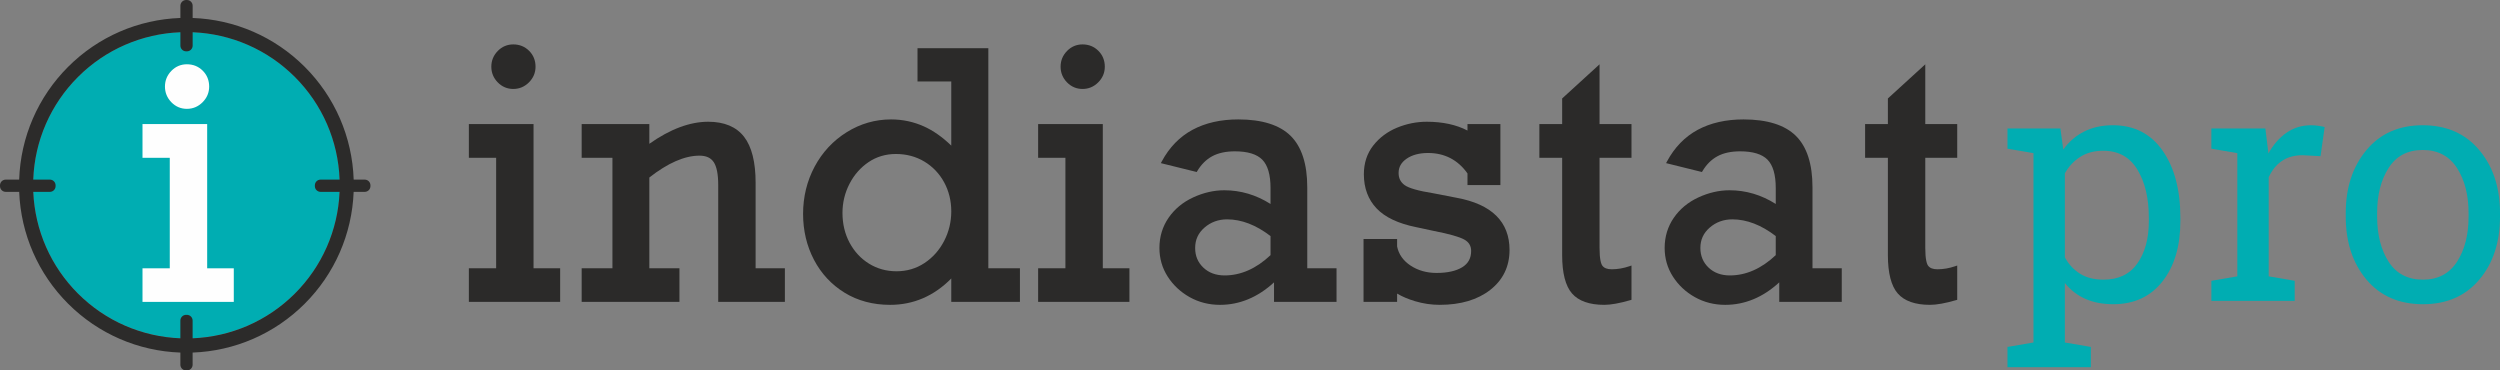 <?xml version="1.0" encoding="UTF-8"?>
<!DOCTYPE svg PUBLIC "-//W3C//DTD SVG 1.1//EN" "http://www.w3.org/Graphics/SVG/1.1/DTD/svg11.dtd">
<!-- Creator: CorelDRAW 2020 (64-Bit) -->
<svg xmlns="http://www.w3.org/2000/svg" xml:space="preserve" width="100%" height="100%" version="1.1" style="shape-rendering:geometricPrecision; text-rendering:geometricPrecision; image-rendering:optimizeQuality; fill-rule:evenodd; clip-rule:evenodd"
viewBox="0 0 15964.5 2365.6"
 xmlns:xlink="http://www.w3.org/1999/xlink"
 xmlns:xodm="http://www.corel.com/coreldraw/odm/2003">
 <rect x="0" y="0" width="15964.5" height="2365.6" fill="#808080" stroke="none"/>
 <defs>
  <style type="text/css">
   <![CDATA[
    .fil1 {fill:#2C2B2A}
    .fil0 {fill:#00ADB2}
    .fil2 {fill:#FEFEFE;fill-rule:nonzero}
    .fil3 {fill:#2B2A29;fill-rule:nonzero}
    .fil4 {fill:#00ADB2;fill-rule:nonzero}
   ]]>
  </style>
 </defs>
 <g id="Layer_x0020_1">
  <g id="_592353174192">
   <path class="fil0" d="M1883.08 1874.33c183.36,-183.32 286.46,-430.34 286.46,-691.54 0,-261.21 -103.1,-508.21 -286.46,-691.53 -184.98,-184.96 -432.98,-286.71 -692.64,-286.71 -259.66,0 -507.66,101.77 -692.65,286.71 -183.36,183.3 -286.43,430.32 -286.43,691.53 0,261.2 103.07,508.22 286.43,691.54 184.99,184.94 432.99,286.69 692.65,286.69 259.66,0 507.66,-101.75 692.64,-286.69z"/>
   <path class="fil1" d="M1883.08 1874.6c-175.55,175.51 -407.88,275.93 -653.04,285.72l0 -113.28c0,-20.11 -16.44,-36.55 -36.52,-36.55l-5.2 0c-20.1,0 -36.51,16.44 -36.51,36.55l0 113.3c-245.51,-9.58 -478.23,-109.99 -654.02,-285.74 -173.46,-173.42 -274.94,-403.89 -285.41,-649.4l106.08 0c20.1,0 36.53,-16.45 36.53,-36.56l0 -5.19c0,-20.11 -16.43,-36.53 -36.53,-36.53l-106.22 0c9.06,-247.77 110.69,-480.57 285.55,-655.38 175.83,-175.79 408.62,-276.23 654.19,-285.76l0 85.51c0,20.11 16.42,36.53 36.52,36.53l5.19 0c20.1,0 36.51,-16.42 36.51,-36.53l0 -85.49c245.12,9.84 477.37,110.26 652.88,285.74 174.87,174.82 276.5,407.61 285.56,655.38l-121.47 0c-20.11,0 -36.54,16.42 -36.54,36.53l0 5.19c0,20.11 16.43,36.56 36.54,36.56l121.33 0c-10.45,245.51 -111.95,475.98 -285.42,649.4zm446.01 -727.68l-70.6 0c-9.09,-272.22 -120.49,-528.16 -312.52,-720.16 -192.31,-192.26 -447.03,-302.12 -715.77,-312.04l0 -78.21c0,-20.09 -16.41,-36.51 -36.51,-36.51l-5.19 0c-20.1,0 -36.52,16.42 -36.52,36.51l0 78.17c-269.19,9.62 -524.43,119.52 -717.08,312.08 -192.02,192 -303.42,447.94 -312.51,720.16l-85.85 0c-20.11,0 -36.54,16.42 -36.54,36.53l0 5.19c0,20.11 16.43,36.56 36.54,36.56l85.98 0c10.54,269.99 121.76,523.58 312.38,714.15 192.59,192.56 447.77,302.43 716.91,312.08l0 77.64c0,20.09 16.41,36.53 36.51,36.53l5.2 0c20.08,0 36.52,-16.44 36.52,-36.53l0 -77.67c268.76,-9.87 523.58,-119.75 715.93,-312.05 190.63,-190.57 301.85,-444.16 312.37,-714.15l70.75 0c20.08,0 36.51,-16.45 36.51,-36.56l0 -5.19c0,-20.11 -16.43,-36.53 -36.51,-36.53z"/>
   <polygon class="fil2" points="1492.9,1927.79 909.94,1927.79 909.94,1713.34 1084.15,1713.34 1084.15,1007.71 909.94,1007.71 909.94,792.21 1322.95,792.21 1322.95,1713.34 1492.9,1713.34 "/>
   <path class="fil2" d="M1193.46 695.06c-38.59,0 -71.98,-14.21 -99.21,-42.2 -27.14,-27.9 -40.92,-61.59 -40.92,-100.1 0,-38.51 13.78,-72.19 40.92,-100.11 27.25,-27.99 60.63,-42.18 99.21,-42.18 39.94,0 74,13.8 101.23,41.03 27.22,27.2 41.02,61.29 41.02,101.26 0,38.55 -14.17,72.25 -42.08,100.19 -27.93,27.94 -61.63,42.11 -100.17,42.11z"/>
  </g>
  <path class="fil3" d="M3277.62 568.06c-38.6,0 -71.97,-14.19 -99.24,-42.16 -27.13,-27.91 -40.89,-61.6 -40.89,-100.08 0,-38.49 13.76,-72.18 40.89,-100.09 27.27,-27.97 60.64,-42.15 99.24,-42.15 39.93,0 73.98,13.79 101.25,41.02 27.19,27.17 40.99,61.25 40.99,101.22 0,38.56 -14.15,72.25 -42.09,100.19 -27.9,27.9 -61.63,42.05 -100.15,42.05zm299.44 1359.5l-582.97 0 0 -214.39 174.2 0 0 -705.41 -174.2 0 0 -215.44 413.03 0 0 920.85 169.94 0 0 214.39z"/>
  <path class="fil3" d="M5012.19 1927.56l-425.77 0 0 -746.58c0,-67.91 -9.67,-116.91 -28.68,-145.6 -18.49,-27.86 -48.4,-41.41 -91.41,-41.41 -94.12,0 -201.68,46.95 -319.79,139.56l0 579.65 192.27 0 0 214.38 -624.39 0 0 -214.38 196.5 0 0 -705.42 -196.5 0 0 -215.44 432.12 0 0 125.91c132.19,-93.45 258.66,-140.8 376.1,-140.8 102.44,0 179.46,32.32 228.92,96.1 48.93,63.01 73.69,161.82 73.69,293.62l0 546.03 186.94 0 0 214.38z"/>
  <path class="fil3" d="M5720.93 983.33c-65.02,0 -123.79,17.5 -174.7,52.03 -51.15,34.65 -92.11,81.32 -121.7,138.79 -29.6,57.5 -44.63,119.84 -44.63,185.24 0,70.31 15.34,134.58 45.61,190.96 30.2,56.3 71.97,101.21 124.11,133.42 52,32.21 111.05,48.51 175.58,48.51 65.72,0 125.76,-17.68 178.47,-52.6 52.91,-35.03 95.07,-82.45 125.34,-140.9 30.3,-58.56 45.68,-122.13 45.68,-188.91 0,-67.46 -15.34,-129.9 -45.61,-185.6 -30.2,-55.6 -72.64,-100.12 -126.12,-132.36 -53.48,-32.25 -114.72,-48.58 -182.03,-48.58zm-37.18 963.36c-108.91,0 -206.52,-26.07 -290.13,-77.36 -83.54,-51.26 -149.4,-121.99 -195.68,-210.26 -46.18,-88.08 -69.61,-186.79 -69.61,-293.29 0,-108.66 24.87,-210.22 73.87,-301.88 49.08,-91.61 117.9,-165.56 204.65,-219.67 86.78,-54.19 182.1,-81.67 283.25,-81.67 73.23,0 143.68,14.92 209.41,44.42 59.79,26.77 118.63,68.05 175.18,122.8l0 -409.51 -215.61 0 0 -212.3 452.29 0 0 1405.19 201.83 0 0 214.41 -438.51 0 0 -149.33c-109.96,111.8 -241.37,168.45 -390.94,168.45z"/>
  <path class="fil3" d="M6912.85 568.06c-38.6,0 -71.97,-14.19 -99.24,-42.16 -27.16,-27.91 -40.92,-61.56 -40.92,-100.08 0,-38.49 13.76,-72.18 40.92,-100.09 27.27,-27.97 60.64,-42.15 99.24,-42.15 39.93,0 73.98,13.79 101.21,41.02 27.24,27.2 41.03,61.28 41.03,101.22 0,38.52 -14.15,72.21 -42.09,100.19 -27.9,27.9 -61.63,42.05 -100.15,42.05zm299.44 1359.5l-582.97 0 0 -214.39 174.2 0 0 -705.41 -174.2 0 0 -215.44 413 0 0 920.85 169.97 0 0 214.39z"/>
  <path class="fil3" d="M7835.99 1400.74c-55.42,0 -103.89,17.63 -144.07,52.38 -40.32,34.93 -59.9,77.58 -59.9,130.39 0,50.87 17.11,91.9 52.28,125.34 34.82,33.2 80.5,49.99 135.78,49.99 103.47,0 202.11,-43.57 293.23,-129.5l0 -121.89c-92.25,-70.8 -185.52,-106.71 -277.32,-106.71zm-45.65 545.95c-70.02,0 -135,-16.51 -193.18,-49.03 -58.1,-32.49 -105.3,-76.62 -140.37,-131.13 -35.17,-54.75 -52.98,-116.31 -52.98,-183.02 0,-71.76 19.68,-136.6 58.49,-192.86 38.7,-56.06 91.61,-99.8 157.3,-130.14 65.44,-30.17 132.15,-45.51 198.37,-45.51 104.74,0 204.01,29.46 295.34,87.52l0 -102.41c0,-84.1 -17.67,-144.74 -52.53,-180.34 -34.82,-35.45 -93.66,-53.41 -174.83,-53.41 -57.65,0 -106.33,10.48 -144.75,31.22 -38.31,20.71 -70.52,52.57 -95.67,94.79l-3.56 6.04 -228.99 -56.66 5.75 -10.76c48.12,-89.75 114.09,-157.69 196.11,-201.93 81.77,-44.13 180.13,-66.5 292.34,-66.5 151.24,0 263.74,35.24 334.3,104.71 70.59,69.53 106.39,180.02 106.39,328.54l0 517.35 186.94 0 0 214.41 -399.2 0 0 -124.46c-103.54,95.29 -219.57,143.58 -345.27,143.58z"/>
  <path class="fil3" d="M9193.6 1946.68c-53.09,0 -106.01,-7.83 -157.27,-23.25 -44.3,-13.3 -82.79,-29.67 -114.68,-48.72l0 52.85 -214.42 0 0 -401.32 214.42 0 0 47.73c9.84,49.14 38.66,90.7 85.47,121.64 47.38,31.36 103.33,47.31 166.3,47.31 69.4,0 124.53,-12.25 163.94,-36.34 38.38,-23.5 57.04,-57.54 57.04,-103.96 0,-32.67 -14.35,-56.52 -43.95,-72.96 -31.54,-17.46 -96.7,-35.91 -193.68,-54.75l-113.84 -24.45c-113.91,-22.93 -198.86,-63.14 -252.38,-119.59 -53.86,-56.73 -81.21,-130.07 -81.21,-217.87 0,-71.27 20.18,-133.07 59.91,-183.77 39.44,-50.27 90.59,-88.61 152.04,-113.87 61,-25.16 124.75,-37.93 189.45,-37.93 101.31,0 188.77,18.91 260.31,56.17l0 -41.28 210.15 0 0 389.61 -210.15 0 0 -74.44c-61.42,-86.6 -146.12,-130.53 -251.78,-130.53 -55.81,0 -101.91,12.28 -136.95,36.55 -34.39,23.85 -51.15,53.59 -51.15,90.98 0,33.24 12.45,58.53 38.1,77.3 26.6,19.58 88.62,37.22 184.4,52.49l147.95 28.72c224.23,41.1 338,153.24 338,333.23 0,105.31 -41.45,191.07 -123.15,254.95 -80.97,63.36 -189.62,95.5 -322.87,95.5z"/>
  <path class="fil3" d="M10244.24 1946.68c-94.48,0 -163.73,-24.48 -205.78,-72.81 -41.7,-47.95 -62.86,-130.28 -62.86,-244.69l0 -621.42 -145.52 0 0 -215.44 145.52 0 0 -163.58 238.83 -218.05 0 381.63 203.94 0 0 215.44 -203.94 0 0 575.74c0,72.95 9.7,101.67 17.81,112.85 11.33,15.63 30.87,23.21 59.76,23.21 37.72,0 75.99,-6.63 113.78,-19.68l12.59 -4.34 0 219.04 -6.84 1.97c-68.58,20.01 -124.85,30.13 -167.29,30.13z"/>
  <path class="fil3" d="M11062.27 1400.74c-55.42,0 -103.89,17.63 -144.07,52.38 -40.32,34.93 -59.94,77.58 -59.94,130.39 0,50.2 17.61,92.36 52.28,125.34 34.86,33.2 80.51,49.99 135.79,49.99 103.5,0 202.1,-43.57 293.23,-129.5l0 -121.89c-92.22,-70.8 -185.49,-106.71 -277.29,-106.71zm-45.65 545.95c-70.02,0 -135.04,-16.51 -193.18,-49.03 -58.1,-32.49 -105.34,-76.59 -140.37,-131.13 -35.17,-54.75 -52.98,-116.31 -52.98,-183.02 0,-71.76 19.68,-136.63 58.49,-192.86 38.7,-56.06 91.61,-99.8 157.3,-130.14 65.4,-30.17 132.15,-45.51 198.33,-45.51 104.78,0 204.05,29.46 295.35,87.52l0 -102.41c0,-84.1 -17.68,-144.74 -52.5,-180.34 -34.82,-35.45 -93.66,-53.41 -174.87,-53.41 -57.61,0 -106.29,10.48 -144.71,31.22 -38.31,20.71 -70.48,52.57 -95.67,94.79l-3.6 6.04 -228.95 -56.66 5.75 -10.76c48.08,-89.75 114.05,-157.69 196.07,-201.93 81.78,-44.13 180.13,-66.5 292.35,-66.5 151.27,0 263.77,35.24 334.33,104.71 70.59,69.53 106.36,180.02 106.36,328.54l0 517.35 186.94 0 0 214.41 -399.21 0 0 -124.46c-103.5,95.29 -219.53,143.58 -345.23,143.58z"/>
  <path class="fil3" d="M12324.27 1946.68c-94.48,0 -163.73,-24.48 -205.74,-72.81 -41.74,-47.95 -62.87,-130.28 -62.87,-244.69l0 -621.42 -145.52 0 0 -215.44 145.52 0 0 -163.58 238.8 -218.05 0 381.63 203.94 0 0 215.44 -203.94 0 0 575.74c0,72.95 9.73,101.67 17.85,112.85 11.29,15.63 30.83,23.21 59.76,23.21 37.71,0 75.99,-6.63 113.73,-19.68l12.6 -4.34 0 219.04 -6.85 1.97c-68.54,20.01 -124.85,30.13 -167.28,30.13z"/>
  <path class="fil4" d="M12819.33 2215.45l166.02 -28.48 0 -1209.03 -166.02 -28.48 0 -129.2 337.95 0 18.4 134.41c36.47,-50.36 81.28,-88.56 133.72,-114.96 52.45,-26.4 113.58,-39.94 182.69,-39.94 136.5,0 242.43,54.18 318.15,162.54 75.37,108.02 113.23,251.12 113.23,428.95l0 21.18c0,158.73 -37.86,286.89 -113.92,384.14 -76.07,97.25 -180.61,145.88 -314.33,146.22 -68.08,-0.34 -127.47,-11.46 -178.52,-34.38 -51.41,-22.58 -94.82,-56.27 -130.94,-101.07l0 379.62 166.02 28.48 0 129.21 -532.45 0 0 -129.21zm902.69 -824.19c0,-125.73 -24.31,-228.54 -73.28,-308.42 -48.63,-80.24 -121.22,-120.18 -217.78,-120.18 -56.96,0 -105.58,12.85 -146.57,38.9 -40.63,25.7 -73.63,60.78 -98.63,105.59l0 536.26c25,45.5 58,80.58 98.29,105.24 40.29,25.01 89.95,37.16 149,37.16 94.82,0 167.06,-34.38 215.69,-103.5 48.97,-69.46 73.28,-159.07 73.28,-269.87l0 -21.18z"/>
  <path id="1" class="fil4" d="M14121.35 949.46l0 -129.2 344.89 0 19.45 159.77c30.91,-56.27 69.47,-100.38 115.31,-132.33 45.85,-31.95 98.29,-47.93 157.34,-47.93 15.63,0 31.61,1.39 48.28,3.82 16.67,2.43 29.17,4.86 38.2,7.64l-26.39 186.16 -113.93 -6.25c-53.14,0 -97.59,12.51 -133.37,37.17 -36.12,24.66 -63.9,59.74 -83.7,104.19l0 632.13 166.02 28.48 0 128.16 -532.1 0 0 -128.16 165.67 -28.48 0 -786.69 -165.67 -28.48z"/>
  <path id="2" class="fil4" d="M14979.49 1360.69c0,-162.89 44.11,-296.96 132.33,-402.54 87.87,-105.59 207.7,-158.38 359.13,-158.38 151.78,0 271.96,52.79 360.52,158.03 88.57,104.89 133.03,239.3 133.03,402.89l0 22.23c0,164.28 -44.11,298.7 -132.33,402.89 -88.22,104.55 -208.05,156.65 -359.13,156.99 -152.82,-0.34 -273.35,-52.44 -361.22,-157.33 -88.22,-104.89 -132.33,-238.96 -132.33,-402.55l0 -22.23zm200.41 22.23c0,116.7 24.66,212.91 73.63,288.97 49.32,76.07 122.26,113.92 219.51,113.92 94.82,0 167.06,-37.85 216.73,-113.92 49.32,-76.06 73.98,-172.27 73.98,-288.97l0 -22.23c0,-115.31 -24.66,-211.52 -73.98,-287.93 -49.67,-76.75 -122.61,-114.96 -218.82,-114.96 -96.55,0 -169.14,38.21 -217.77,114.96 -48.97,76.41 -73.28,172.62 -73.28,287.93l0 22.23z"/>
 </g>
</svg>
